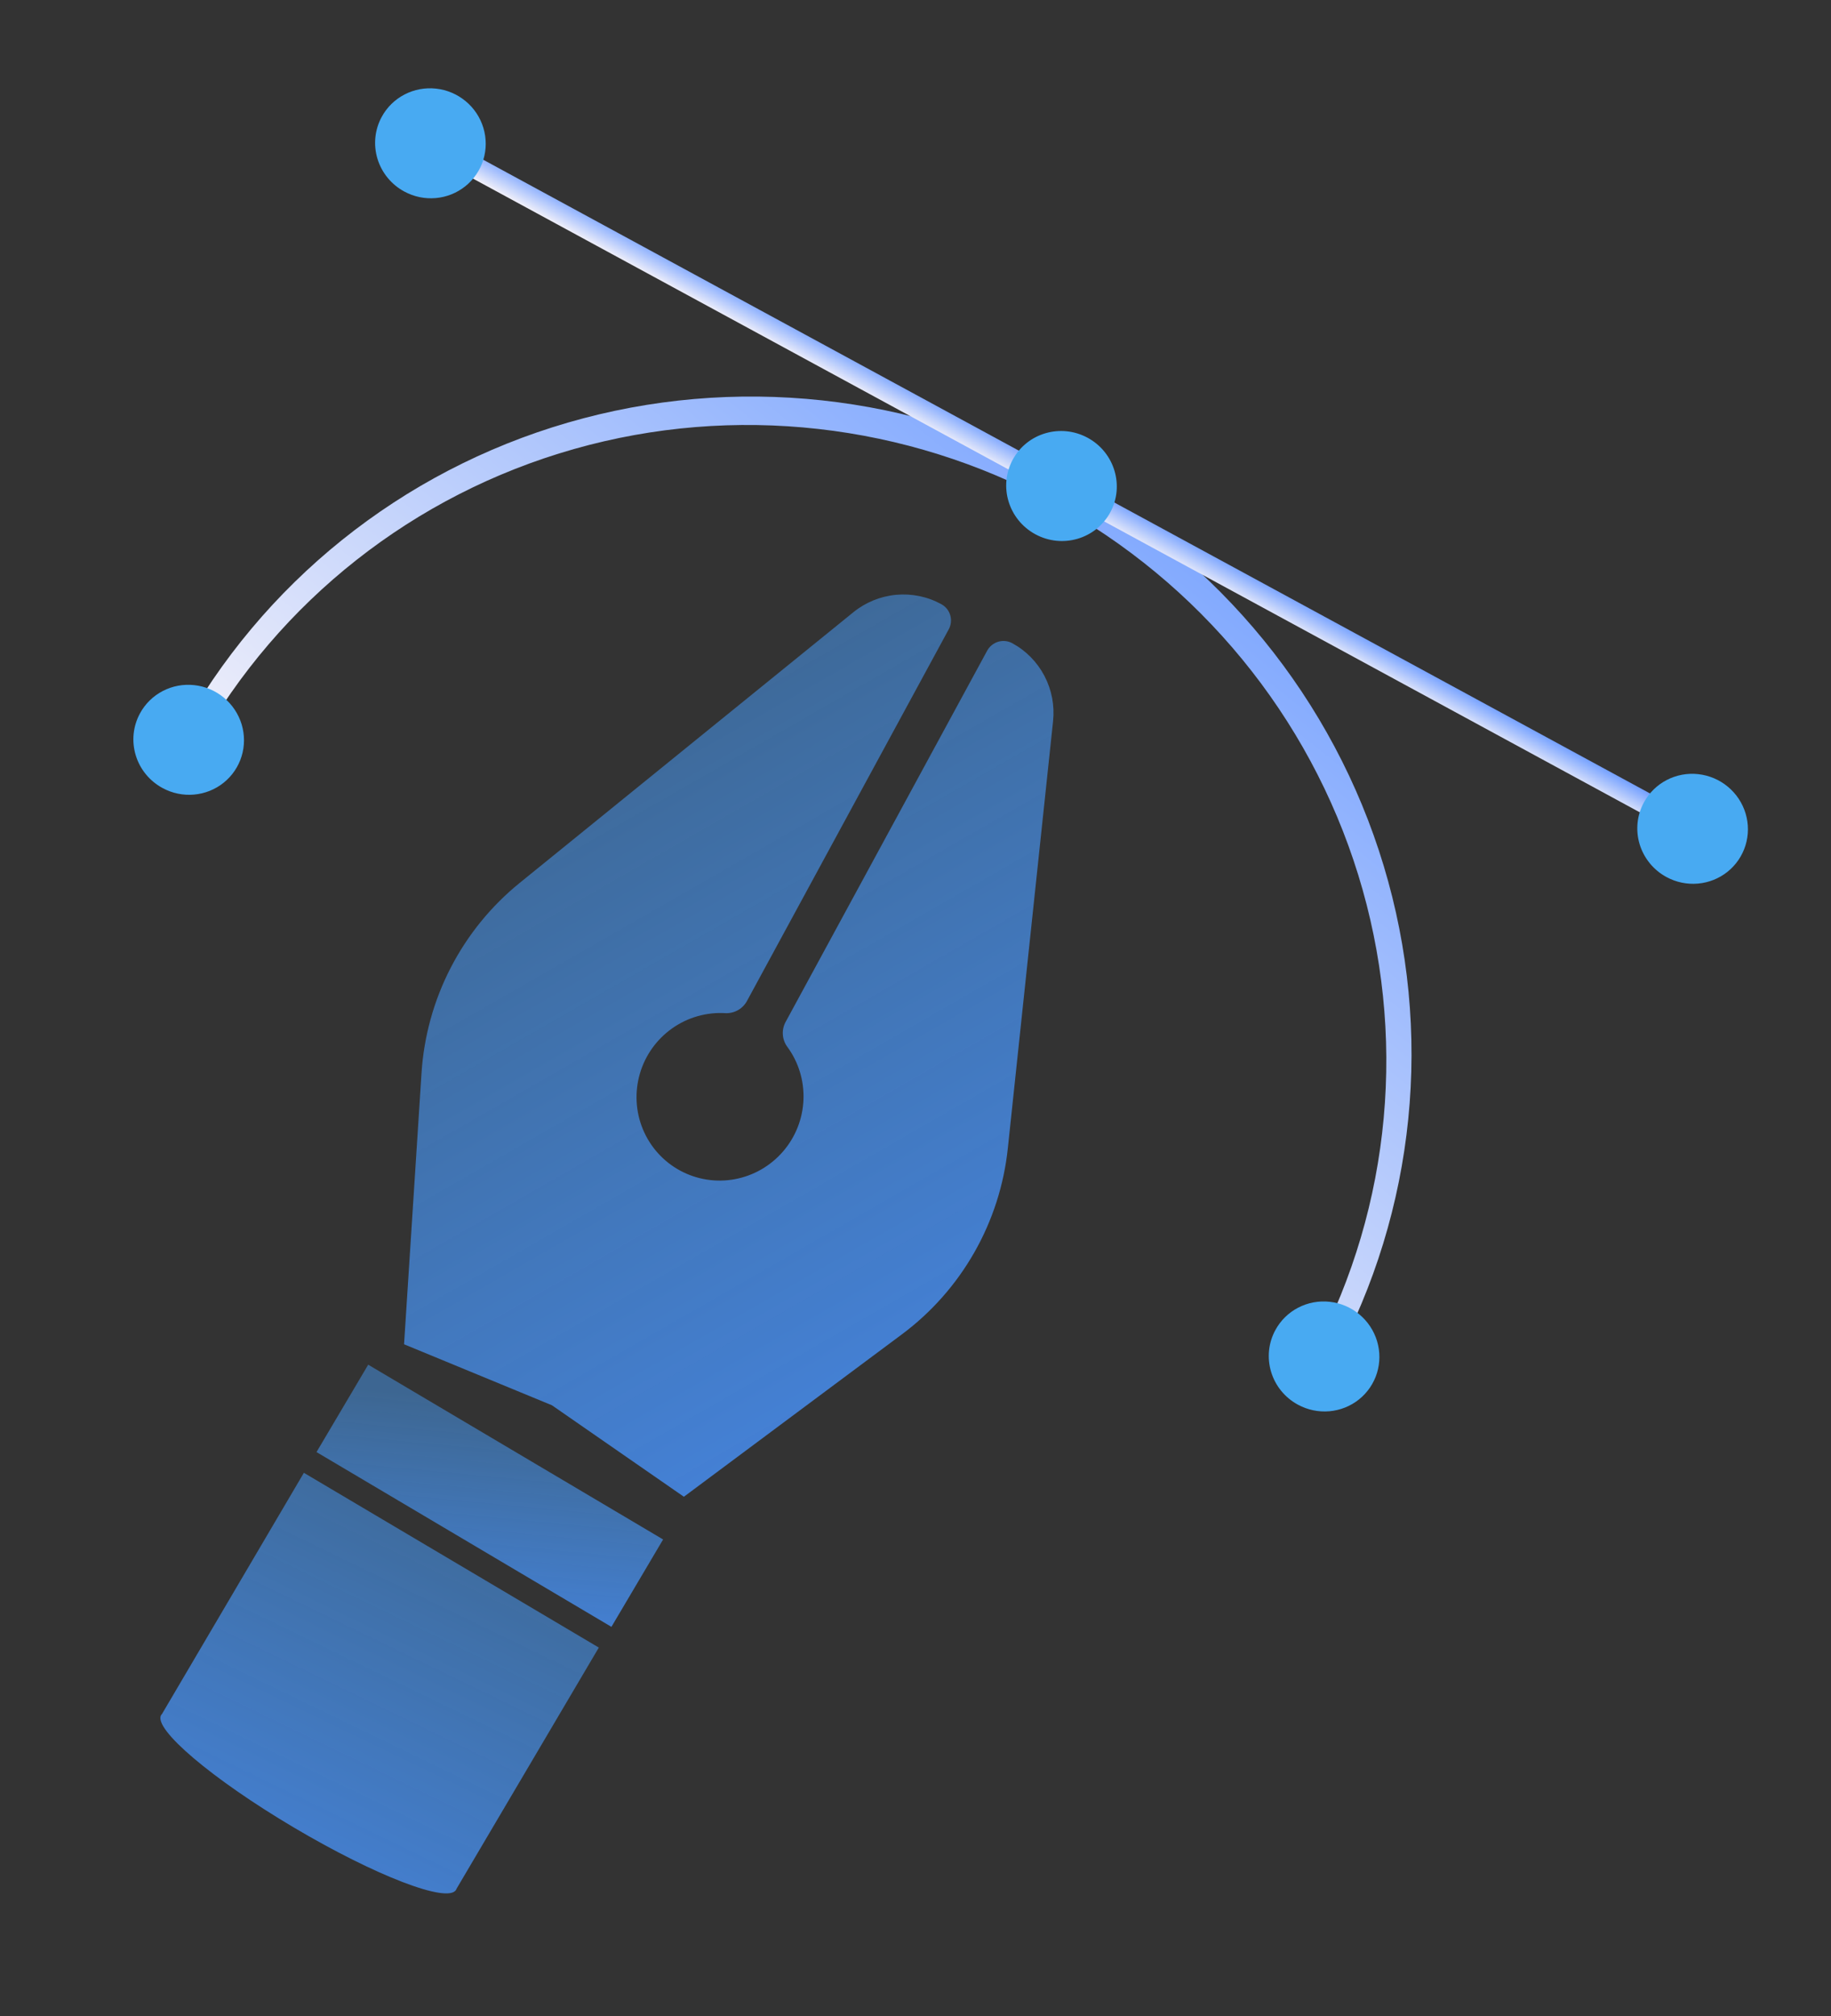 <svg xmlns="http://www.w3.org/2000/svg" width="109" height="120" viewBox="0 0 109 120" fill="none"><rect x="0" y="0" width="109" height="120" fill="#333333" stroke="none"/><path d="M63.496 28.366C72.602 33.322 79.391 41.651 82.371 51.527C85.352 61.403 84.283 72.019 79.397 81.045C79.316 81.194 79.178 81.304 79.015 81.352C78.851 81.399 78.675 81.38 78.524 81.298C78.374 81.217 78.262 81.079 78.213 80.916C78.163 80.753 78.181 80.578 78.262 80.429C82.845 71.717 83.777 61.531 80.858 52.078C77.939 42.624 71.402 34.663 62.664 29.918C53.926 25.173 43.689 24.026 34.17 26.726C24.652 29.426 16.617 35.755 11.806 44.342C11.725 44.491 11.588 44.602 11.424 44.649C11.26 44.697 11.084 44.678 10.933 44.596C10.783 44.514 10.671 44.377 10.621 44.214C10.572 44.051 10.59 43.875 10.671 43.726C15.577 34.713 23.894 28.034 33.797 25.155C43.7 22.275 54.381 23.43 63.496 28.366Z" fill="url(#paint0_linear_304_35701)"></path><path d="M25.931 7.967L101.062 48.764C101.213 48.846 101.325 48.983 101.374 49.146C101.423 49.309 101.405 49.485 101.325 49.634C101.244 49.783 101.106 49.893 100.943 49.941C100.779 49.988 100.603 49.969 100.452 49.887L25.321 9.09C25.17 9.009 25.058 8.871 25.009 8.708C24.96 8.545 24.977 8.37 25.058 8.221C25.139 8.072 25.277 7.961 25.44 7.914C25.604 7.866 25.78 7.885 25.931 7.967Z" fill="url(#paint1_linear_304_35701)"></path><path d="M97.864 47.755C98.172 47.187 98.644 46.724 99.219 46.425C99.794 46.126 100.447 46.004 101.095 46.075C101.743 46.146 102.357 46.406 102.859 46.823C103.361 47.239 103.729 47.794 103.916 48.416C104.103 49.038 104.101 49.699 103.909 50.317C103.718 50.934 103.346 51.48 102.841 51.885C102.336 52.289 101.72 52.535 101.072 52.59C100.424 52.646 99.772 52.509 99.199 52.196C98.818 51.989 98.482 51.711 98.209 51.375C97.936 51.04 97.731 50.655 97.607 50.243C97.483 49.83 97.442 49.398 97.486 48.971C97.53 48.544 97.658 48.131 97.864 47.755Z" fill="#48AAF2"></path><path d="M64.75 26.056C63.149 25.187 61.153 25.767 60.292 27.352C59.431 28.937 60.032 30.927 61.633 31.797C63.234 32.666 65.23 32.086 66.091 30.501C66.951 28.916 66.351 26.926 64.75 26.056Z" fill="#48AAF2"></path><path d="M22.725 6.954C23.033 6.386 23.505 5.924 24.079 5.625C24.654 5.326 25.307 5.204 25.954 5.274C26.602 5.344 27.216 5.604 27.718 6.02C28.221 6.436 28.589 6.99 28.776 7.612C28.964 8.233 28.962 8.895 28.772 9.512C28.581 10.13 28.21 10.676 27.706 11.081C27.202 11.486 26.587 11.733 25.939 11.789C25.291 11.846 24.639 11.71 24.066 11.398C23.684 11.192 23.347 10.914 23.073 10.578C22.799 10.243 22.594 9.858 22.469 9.445C22.345 9.032 22.303 8.6 22.347 8.172C22.391 7.745 22.519 7.331 22.725 6.954Z" fill="#48AAF2"></path><path d="M8.334 42.457C8.642 41.889 9.114 41.426 9.689 41.127C10.264 40.828 10.916 40.706 11.564 40.777C12.212 40.847 12.825 41.107 13.328 41.523C13.83 41.939 14.198 42.493 14.386 43.115C14.573 43.736 14.572 44.398 14.381 45.015C14.191 45.633 13.82 46.179 13.316 46.584C12.811 46.989 12.196 47.236 11.548 47.292C10.9 47.349 10.248 47.213 9.675 46.901C9.294 46.695 8.956 46.416 8.682 46.081C8.408 45.746 8.203 45.361 8.079 44.948C7.954 44.535 7.913 44.102 7.956 43.675C8 43.248 8.129 42.834 8.334 42.457Z" fill="#48AAF2"></path><path d="M75.925 79.159C76.233 78.591 76.705 78.128 77.28 77.829C77.855 77.53 78.508 77.408 79.156 77.479C79.804 77.55 80.418 77.81 80.92 78.227C81.422 78.644 81.79 79.198 81.977 79.82C82.164 80.442 82.162 81.104 81.971 81.721C81.779 82.339 81.408 82.884 80.903 83.289C80.398 83.694 79.782 83.939 79.134 83.995C78.485 84.05 77.833 83.913 77.26 83.6C76.88 83.394 76.543 83.115 76.27 82.78C75.997 82.445 75.793 82.06 75.669 81.647C75.545 81.235 75.504 80.802 75.547 80.376C75.591 79.949 75.72 79.535 75.925 79.159Z" fill="#48AAF2"></path><path d="M30.946 52.541L50.799 36.44C51.526 35.85 52.411 35.489 53.34 35.402C54.27 35.315 55.203 35.506 56.022 35.951C56.153 36.02 56.27 36.114 56.364 36.229C56.458 36.344 56.528 36.477 56.569 36.62C56.61 36.763 56.623 36.913 56.605 37.06C56.587 37.209 56.539 37.352 56.465 37.481L44.489 59.536C44.369 59.774 44.184 59.972 43.955 60.108C43.727 60.243 43.465 60.31 43.2 60.301C42.069 60.23 40.946 60.548 40.017 61.203C39.088 61.859 38.408 62.812 38.091 63.905C37.774 64.998 37.838 66.165 38.272 67.213C38.707 68.261 39.486 69.127 40.481 69.667C41.475 70.207 42.626 70.389 43.741 70.183C44.857 69.977 45.87 69.395 46.614 68.533C47.358 67.672 47.788 66.583 47.831 65.447C47.875 64.31 47.531 63.195 46.855 62.285C46.701 62.069 46.612 61.812 46.601 61.546C46.589 61.28 46.654 61.016 46.789 60.785L58.765 38.73C58.904 38.474 59.138 38.282 59.416 38.197C59.693 38.112 59.993 38.141 60.249 38.276C61.07 38.719 61.74 39.398 62.174 40.226C62.609 41.053 62.788 41.993 62.689 42.926L59.996 68.345C59.766 70.526 59.086 72.638 57.999 74.545C56.912 76.452 55.442 78.114 53.682 79.423L40.712 89.083L32.857 83.639L24.054 80.008L25.093 63.869C25.233 61.681 25.826 59.543 26.833 57.593C27.841 55.642 29.241 53.922 30.946 52.541Z" fill="url(#paint2_linear_304_35701)"></path><path d="M18.842 86.424L36.398 96.826L39.475 91.625L21.919 81.223L18.842 86.424Z" fill="url(#paint3_linear_304_35701)"></path><path fill-rule="evenodd" clip-rule="evenodd" d="M18.09 87.658L35.648 98.059L27.178 112.413C27.172 112.436 27.163 112.458 27.149 112.478C26.661 113.307 22.342 111.64 17.491 108.768C12.64 105.895 9.108 102.904 9.591 102.077C9.601 102.056 9.617 102.039 9.636 102.025L18.09 87.658Z" fill="url(#paint4_linear_304_35701)"></path><defs><linearGradient id="paint0_linear_304_35701" x1="67.902" y1="21.616" x2="31.154" y2="67.497" gradientUnits="userSpaceOnUse"><stop stop-color="#709EFF"></stop><stop offset="1" stop-color="#FFF9F9"></stop></linearGradient><linearGradient id="paint1_linear_304_35701" x1="64.247" y1="28.476" x2="63.312" y2="30.176" gradientUnits="userSpaceOnUse"><stop stop-color="#709EFF"></stop><stop offset="1" stop-color="#FFF9F9"></stop></linearGradient><linearGradient id="paint2_linear_304_35701" x1="56.149" y1="127.775" x2="9.348" y2="46.228" gradientUnits="userSpaceOnUse"><stop stop-color="#4775FE" stop-opacity="0"></stop><stop offset="0.175" stop-color="#488BF9"></stop><stop offset="0.93" stop-color="#489CF5" stop-opacity="0.49"></stop></linearGradient><linearGradient id="paint3_linear_304_35701" x1="62.429" y1="112.312" x2="65.044" y2="84.951" gradientUnits="userSpaceOnUse"><stop stop-color="#4775FE" stop-opacity="0"></stop><stop offset="0.175" stop-color="#488BF9"></stop><stop offset="0.93" stop-color="#489CF5" stop-opacity="0.49"></stop></linearGradient><linearGradient id="paint4_linear_304_35701" x1="7.222" y1="137.549" x2="33.271" y2="83.729" gradientUnits="userSpaceOnUse"><stop stop-color="#4775FE" stop-opacity="0"></stop><stop offset="0.175" stop-color="#488BF9"></stop><stop offset="0.93" stop-color="#489CF5" stop-opacity="0.49"></stop></linearGradient></defs></svg>